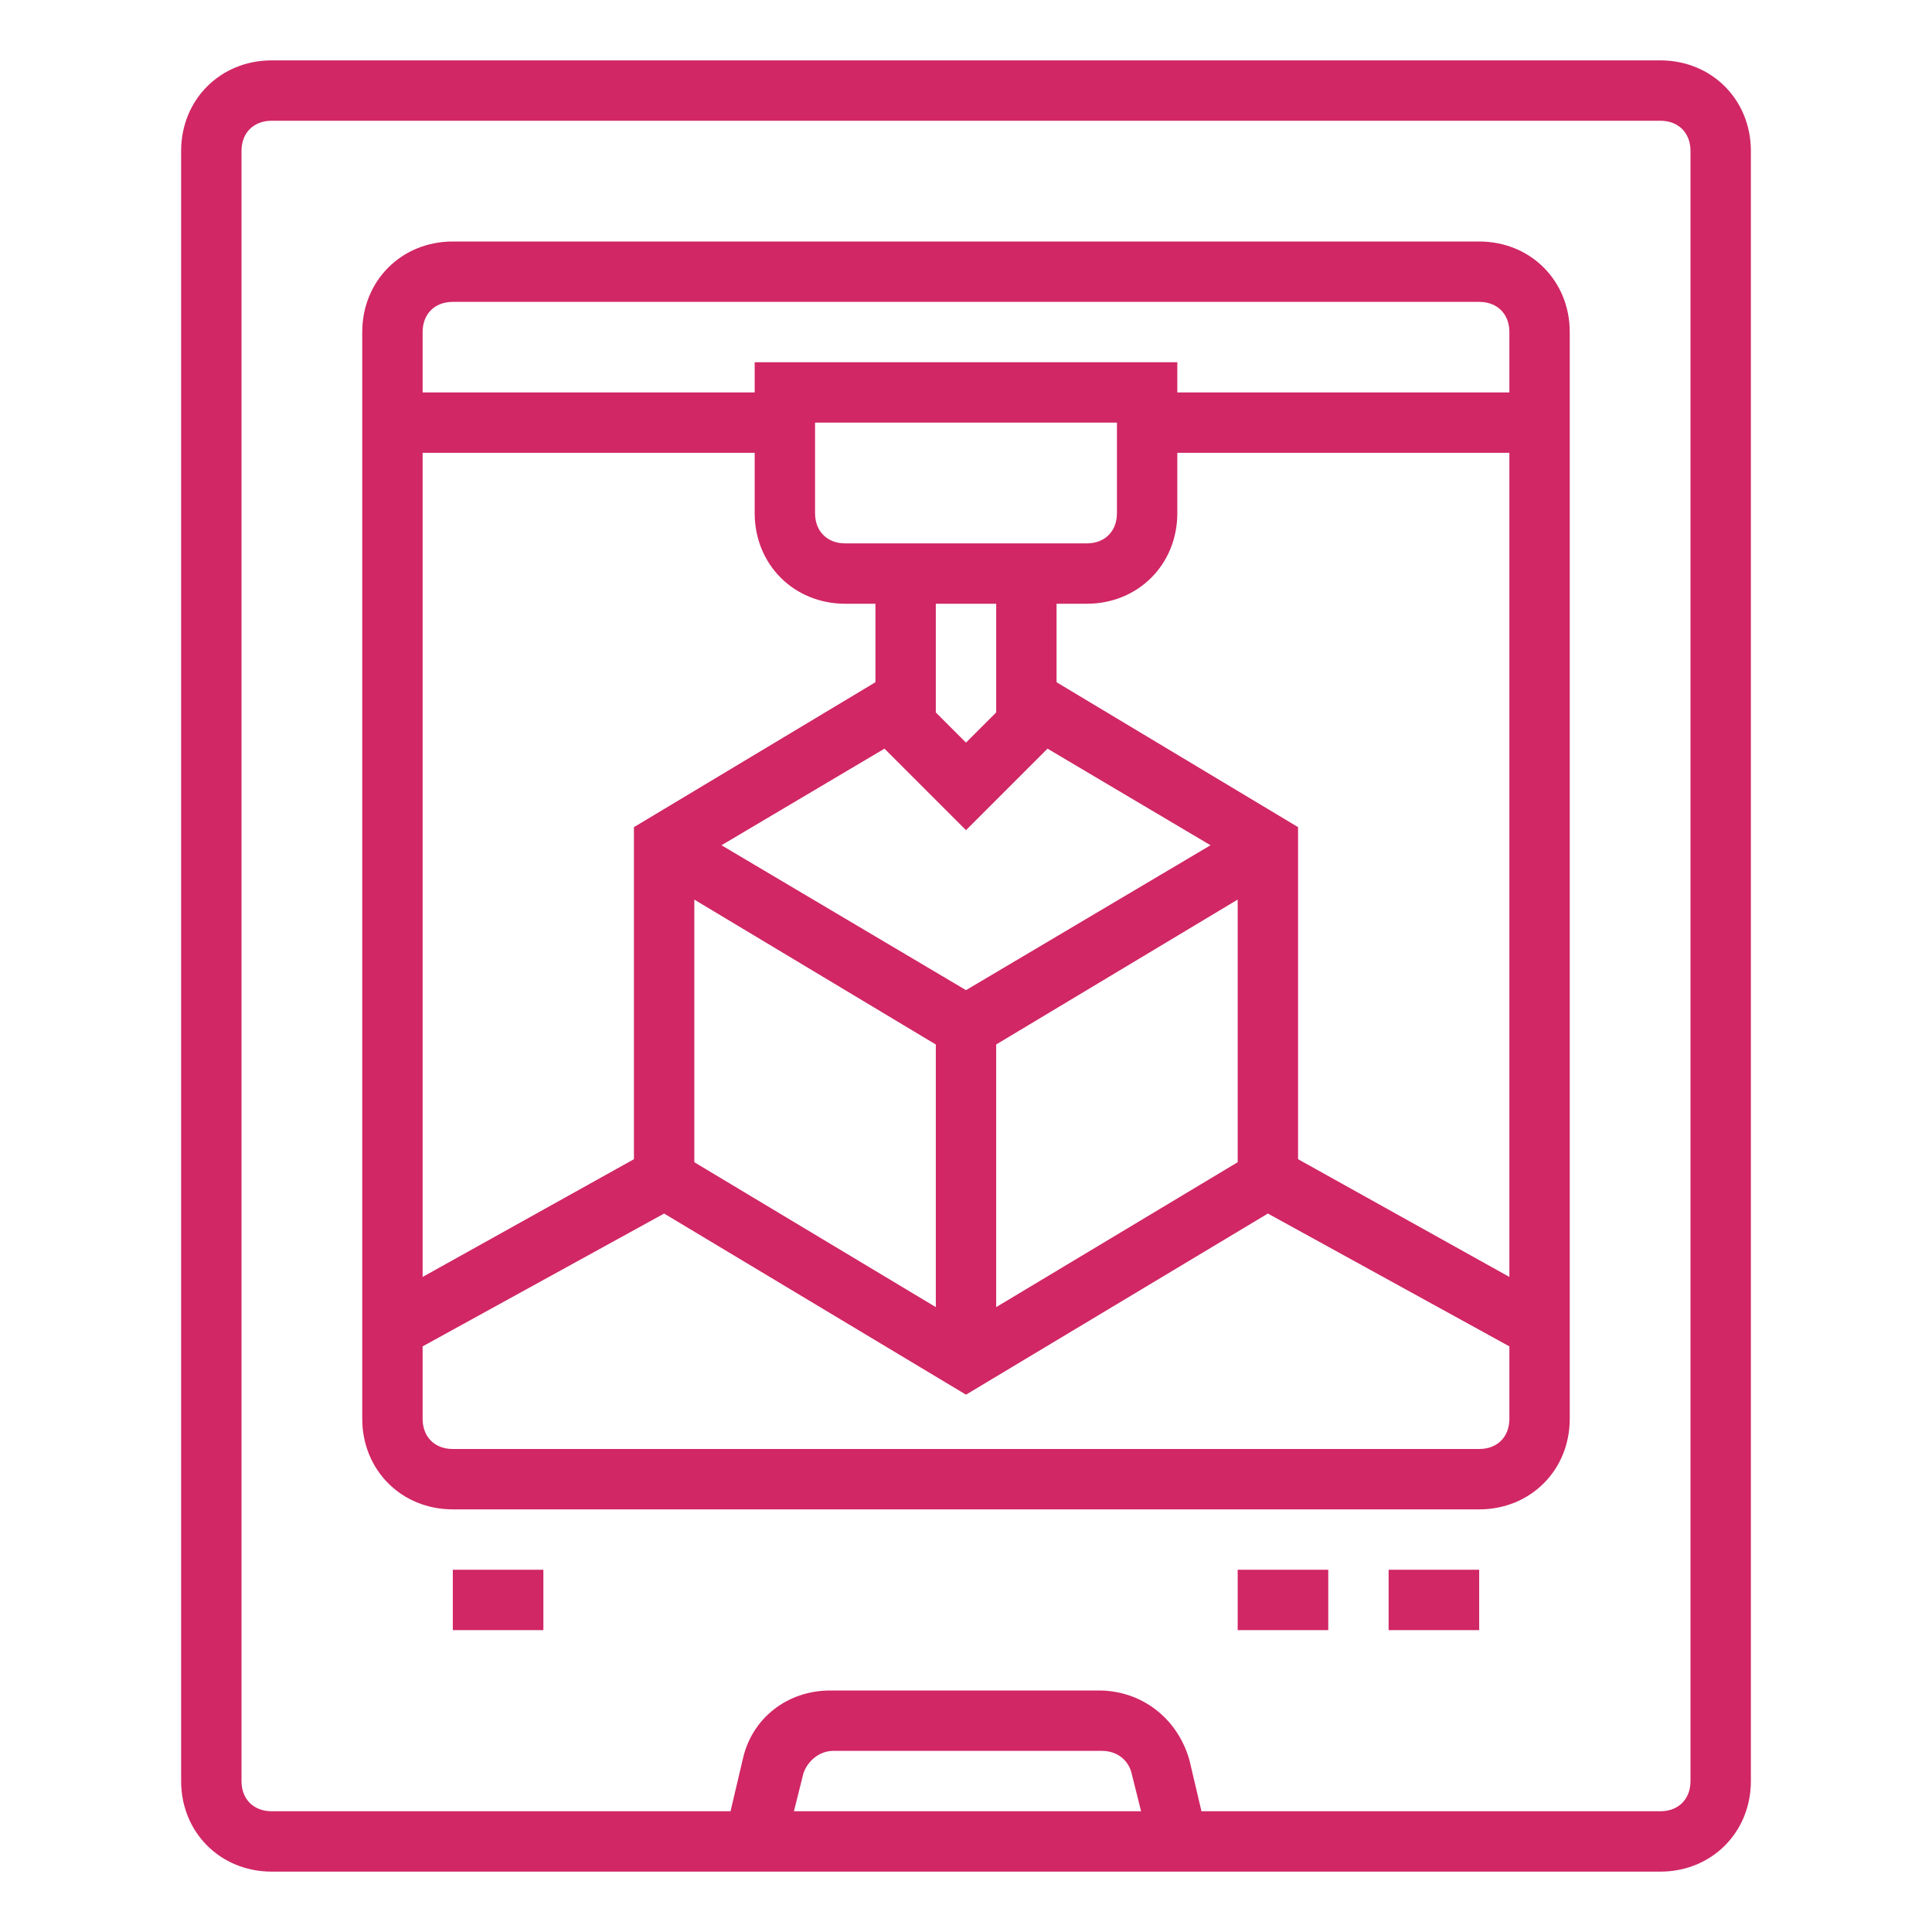 <?xml version="1.0"?>
<svg xmlns="http://www.w3.org/2000/svg" xmlns:xlink="http://www.w3.org/1999/xlink" xmlns:svgjs="http://svgjs.com/svgjs" version="1.1" width="512" height="512" x="0" y="0" viewBox="0 0 64 64" style="enable-background:new 0 0 512 512" xml:space="preserve" class=""><g><path xmlns="http://www.w3.org/2000/svg" d="m9 62h46c1.7 0 3-1.3 3-3v-54c0-1.7-1.3-3-3-3h-46c-1.7 0-3 1.3-3 3v54c0 1.7 1.3 3 3 3zm17.3-2 .3-1.2c.1-.4.5-.8 1-.8h8.9c.5 0 .9.3 1 .8l.3 1.2zm-18.3-55c0-.6.4-1 1-1h46c.6 0 1 .4 1 1v54c0 .6-.4 1-1 1h-15.2l-.4-1.7c-.4-1.4-1.6-2.3-3-2.3h-8.9c-1.4 0-2.6.9-2.9 2.3l-.4 1.7h-15.2c-.6 0-1-.4-1-1z" fill="#d12764" data-original="#000000" style="" class=""/><path xmlns="http://www.w3.org/2000/svg" d="m15 50h34c1.7 0 3-1.3 3-3v-36c0-1.7-1.3-3-3-3h-34c-1.7 0-3 1.3-3 3v36c0 1.7 1.3 3 3 3zm13-30h1v2.6l-8 4.8v11l-7 3.9v-27.3h11v2c0 1.7 1.3 3 3 3zm11-3v-2h11v27.3l-7-3.9v-11l-8-4.8v-2.6h1c1.7 0 3-1.3 3-3zm-9.7 7.8 2.7 2.7 2.7-2.7 5.4 3.2-8.1 4.8-8.1-4.8zm3.7-4.8v3.6l-1 1-1-1v-3.6zm-10 9.8 8 4.8v8.7l-8-4.8zm10 4.8 8-4.8v8.7l-8 4.8zm4-17.6c0 .6-.4 1-1 1h-8c-.6 0-1-.4-1-1v-3h10zm12 31h-34c-.6 0-1-.4-1-1v-2.4l8-4.4 10 6 10-6 8 4.4v2.4c0 .6-.4 1-1 1zm-34-38h34c.6 0 1 .4 1 1v2h-11v-1h-14v1h-11v-2c0-.6.4-1 1-1z" fill="#d12764" data-original="#000000" style="" class=""/><path xmlns="http://www.w3.org/2000/svg" d="m46 52h3v2h-3z" fill="#d12764" data-original="#000000" style="" class=""/><path xmlns="http://www.w3.org/2000/svg" d="m41 52h3v2h-3z" fill="#d12764" data-original="#000000" style="" class=""/><path xmlns="http://www.w3.org/2000/svg" d="m15 52h3v2h-3z" fill="#d12764" data-original="#000000" style="" class=""/></g></svg>
